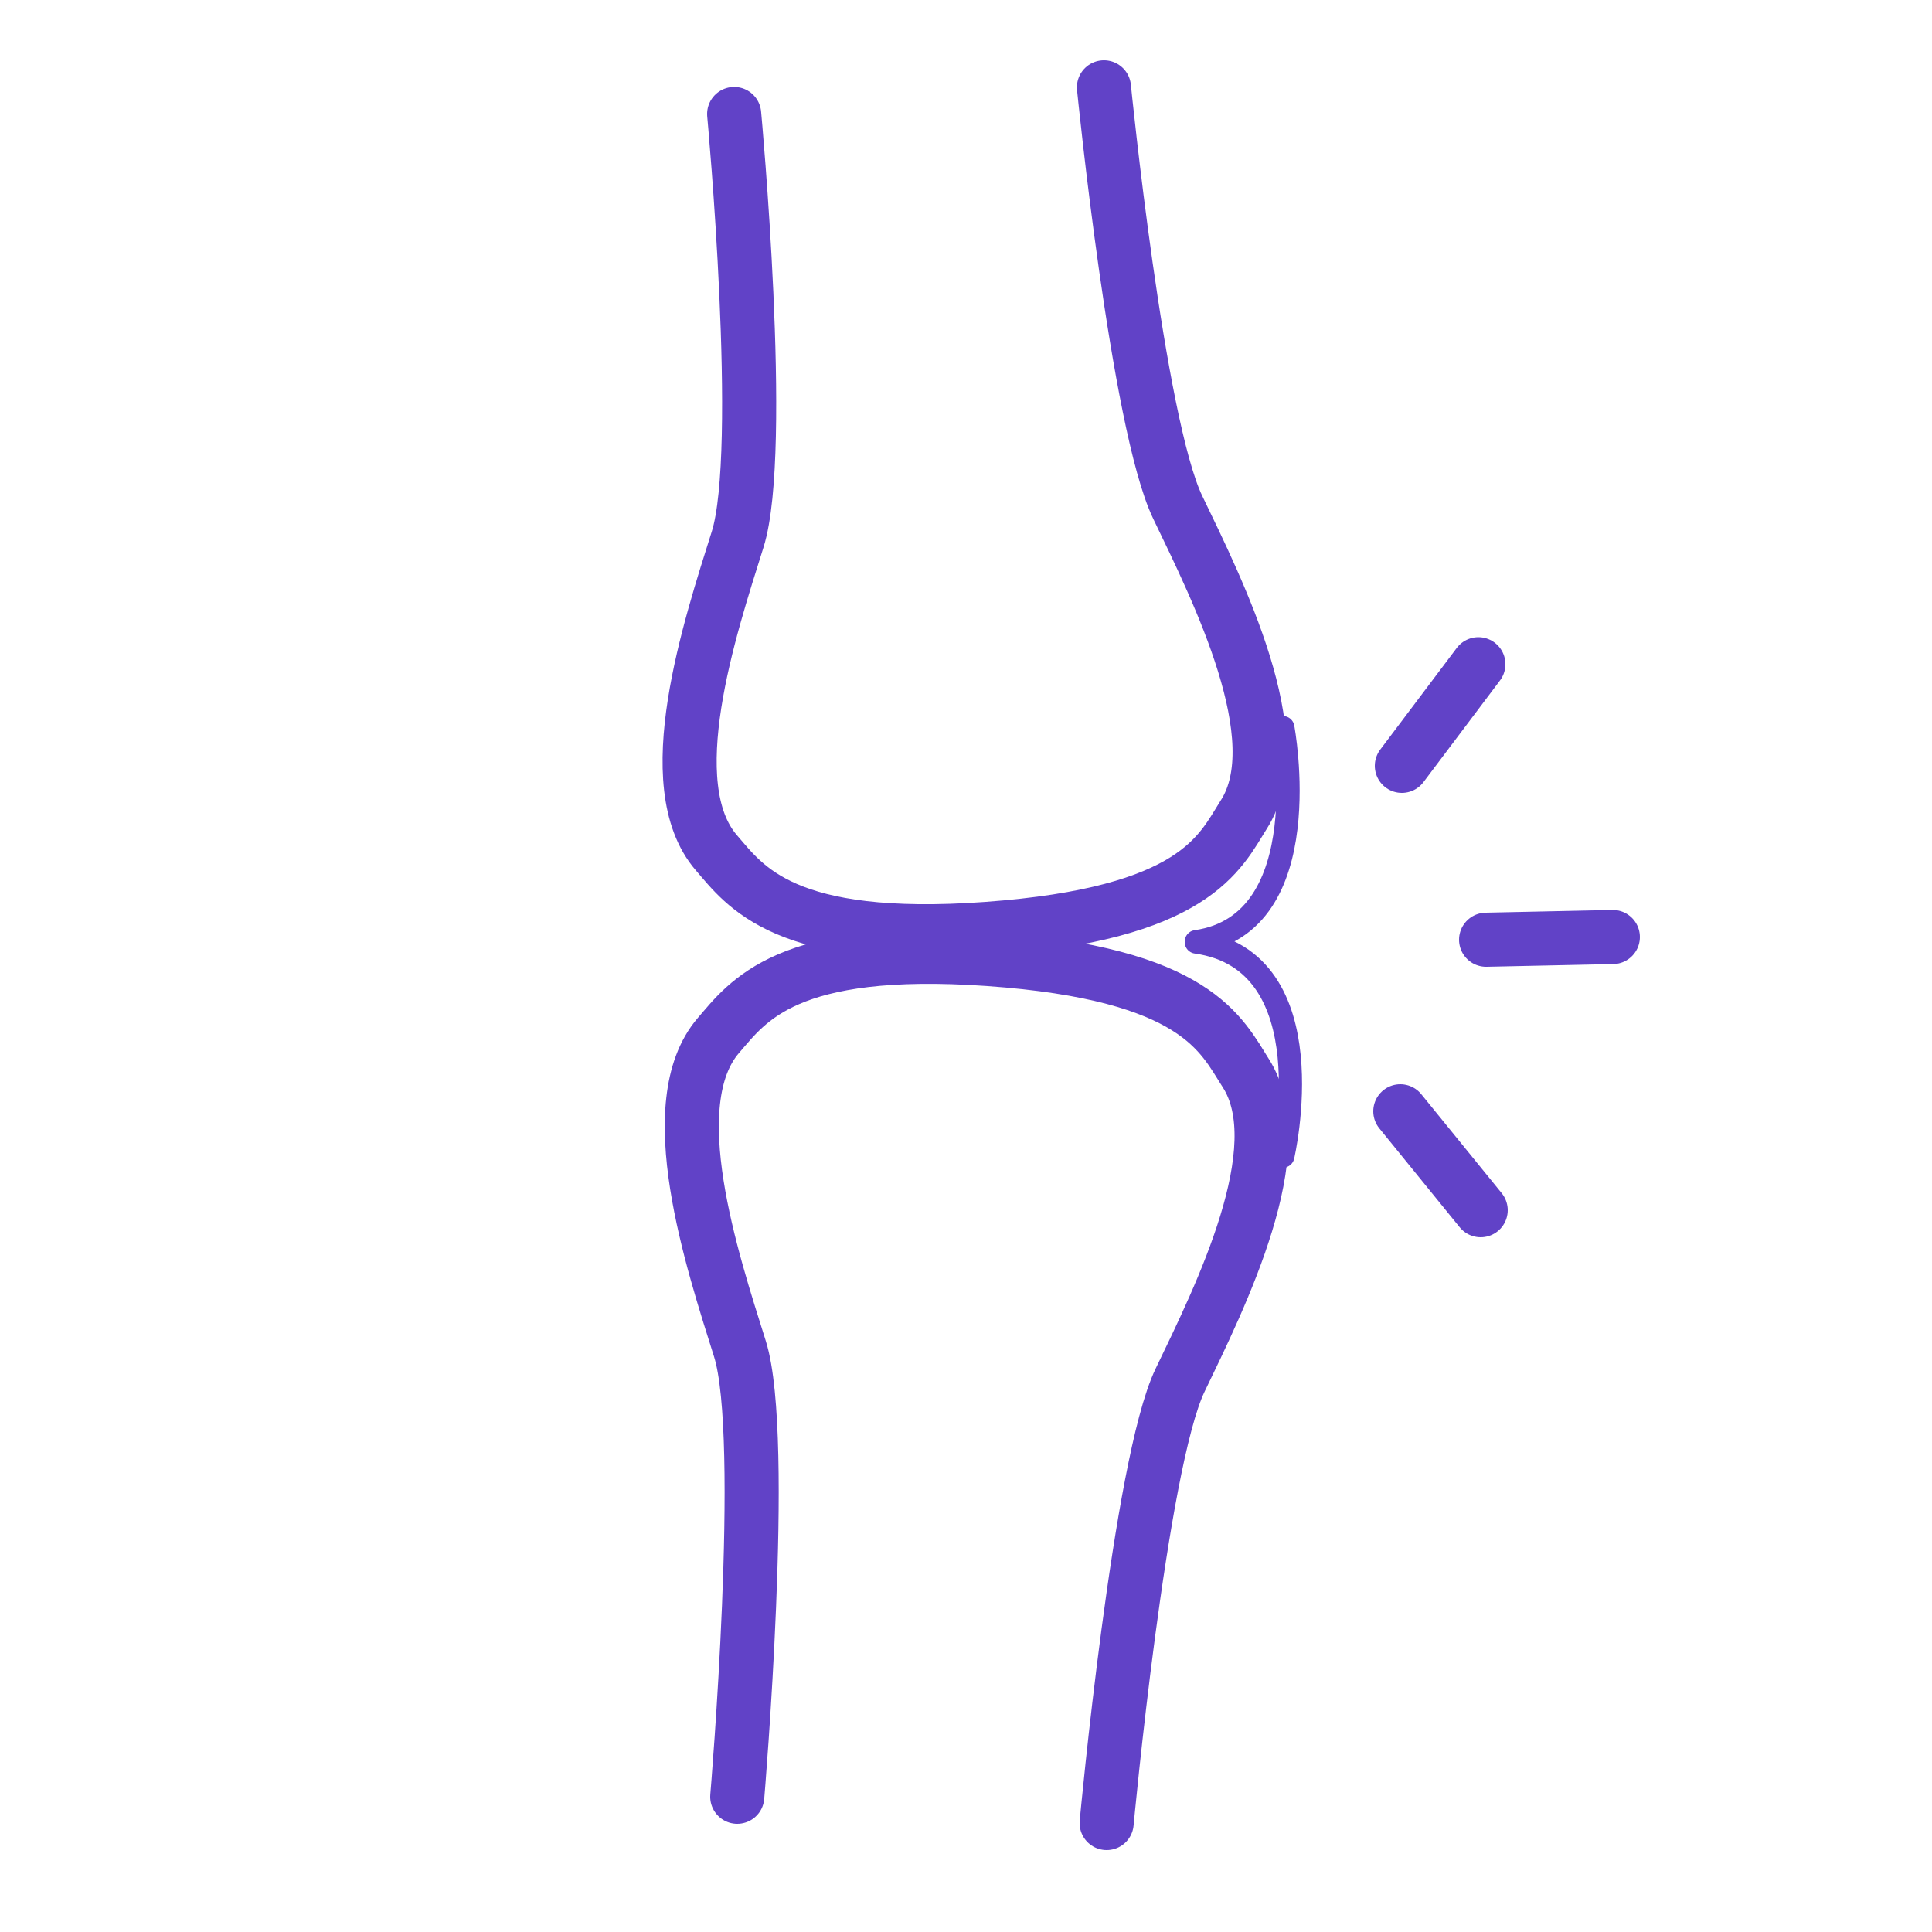 <svg xmlns="http://www.w3.org/2000/svg" viewBox="0 0 500 500"><style><![CDATA[.J{stroke-linejoin:round}.K{stroke-miterlimit:10}.L{stroke-linecap:round}]]></style><g fill="none" stroke="#6142c7" class="J K"><path d="M285.7 22.6s8.7 87.1 19.1 108.7 29.6 59.9 17.1 79.5c-6.2 9.8-12.5 25.7-66.5 29.6-52.4 3.8-62.5-11-70-19.7-15.2-17.6-1.7-58.2 5.5-81.1S190 29.5 190 29.5m96.4 442.3s8.6-93 19-114.6 29.5-59.9 17-79.5c-6.3-9.8-12.6-25.7-66.5-29.5-52.4-3.7-62.4 11-70 19.8-15.1 17.6-1.6 58.2 5.6 81.1s-.7 115.9-.7 115.9" stroke-width="14" class="L"/><path d="M332 299.2s11.8-50.6-22.4-55.4v-.1c32-4.6 22.4-55.4 22.4-55.4s-4.1 32.3-22.7 41.7c-18.5 9.3-36.3 14.9-59.7 13.8-.7 2.2 0 3.1 0 3.1s25.6-2.1 57.3 11c24 9.7 25.1 41.3 25.1 41.3z" stroke-width="6"/><path d="M382.6 171.9l-19.8 26.3m54.6 44.3l-32.8.7m-1.4 70l-20.8-25.6" stroke-width="14" class="L"/></g></svg>